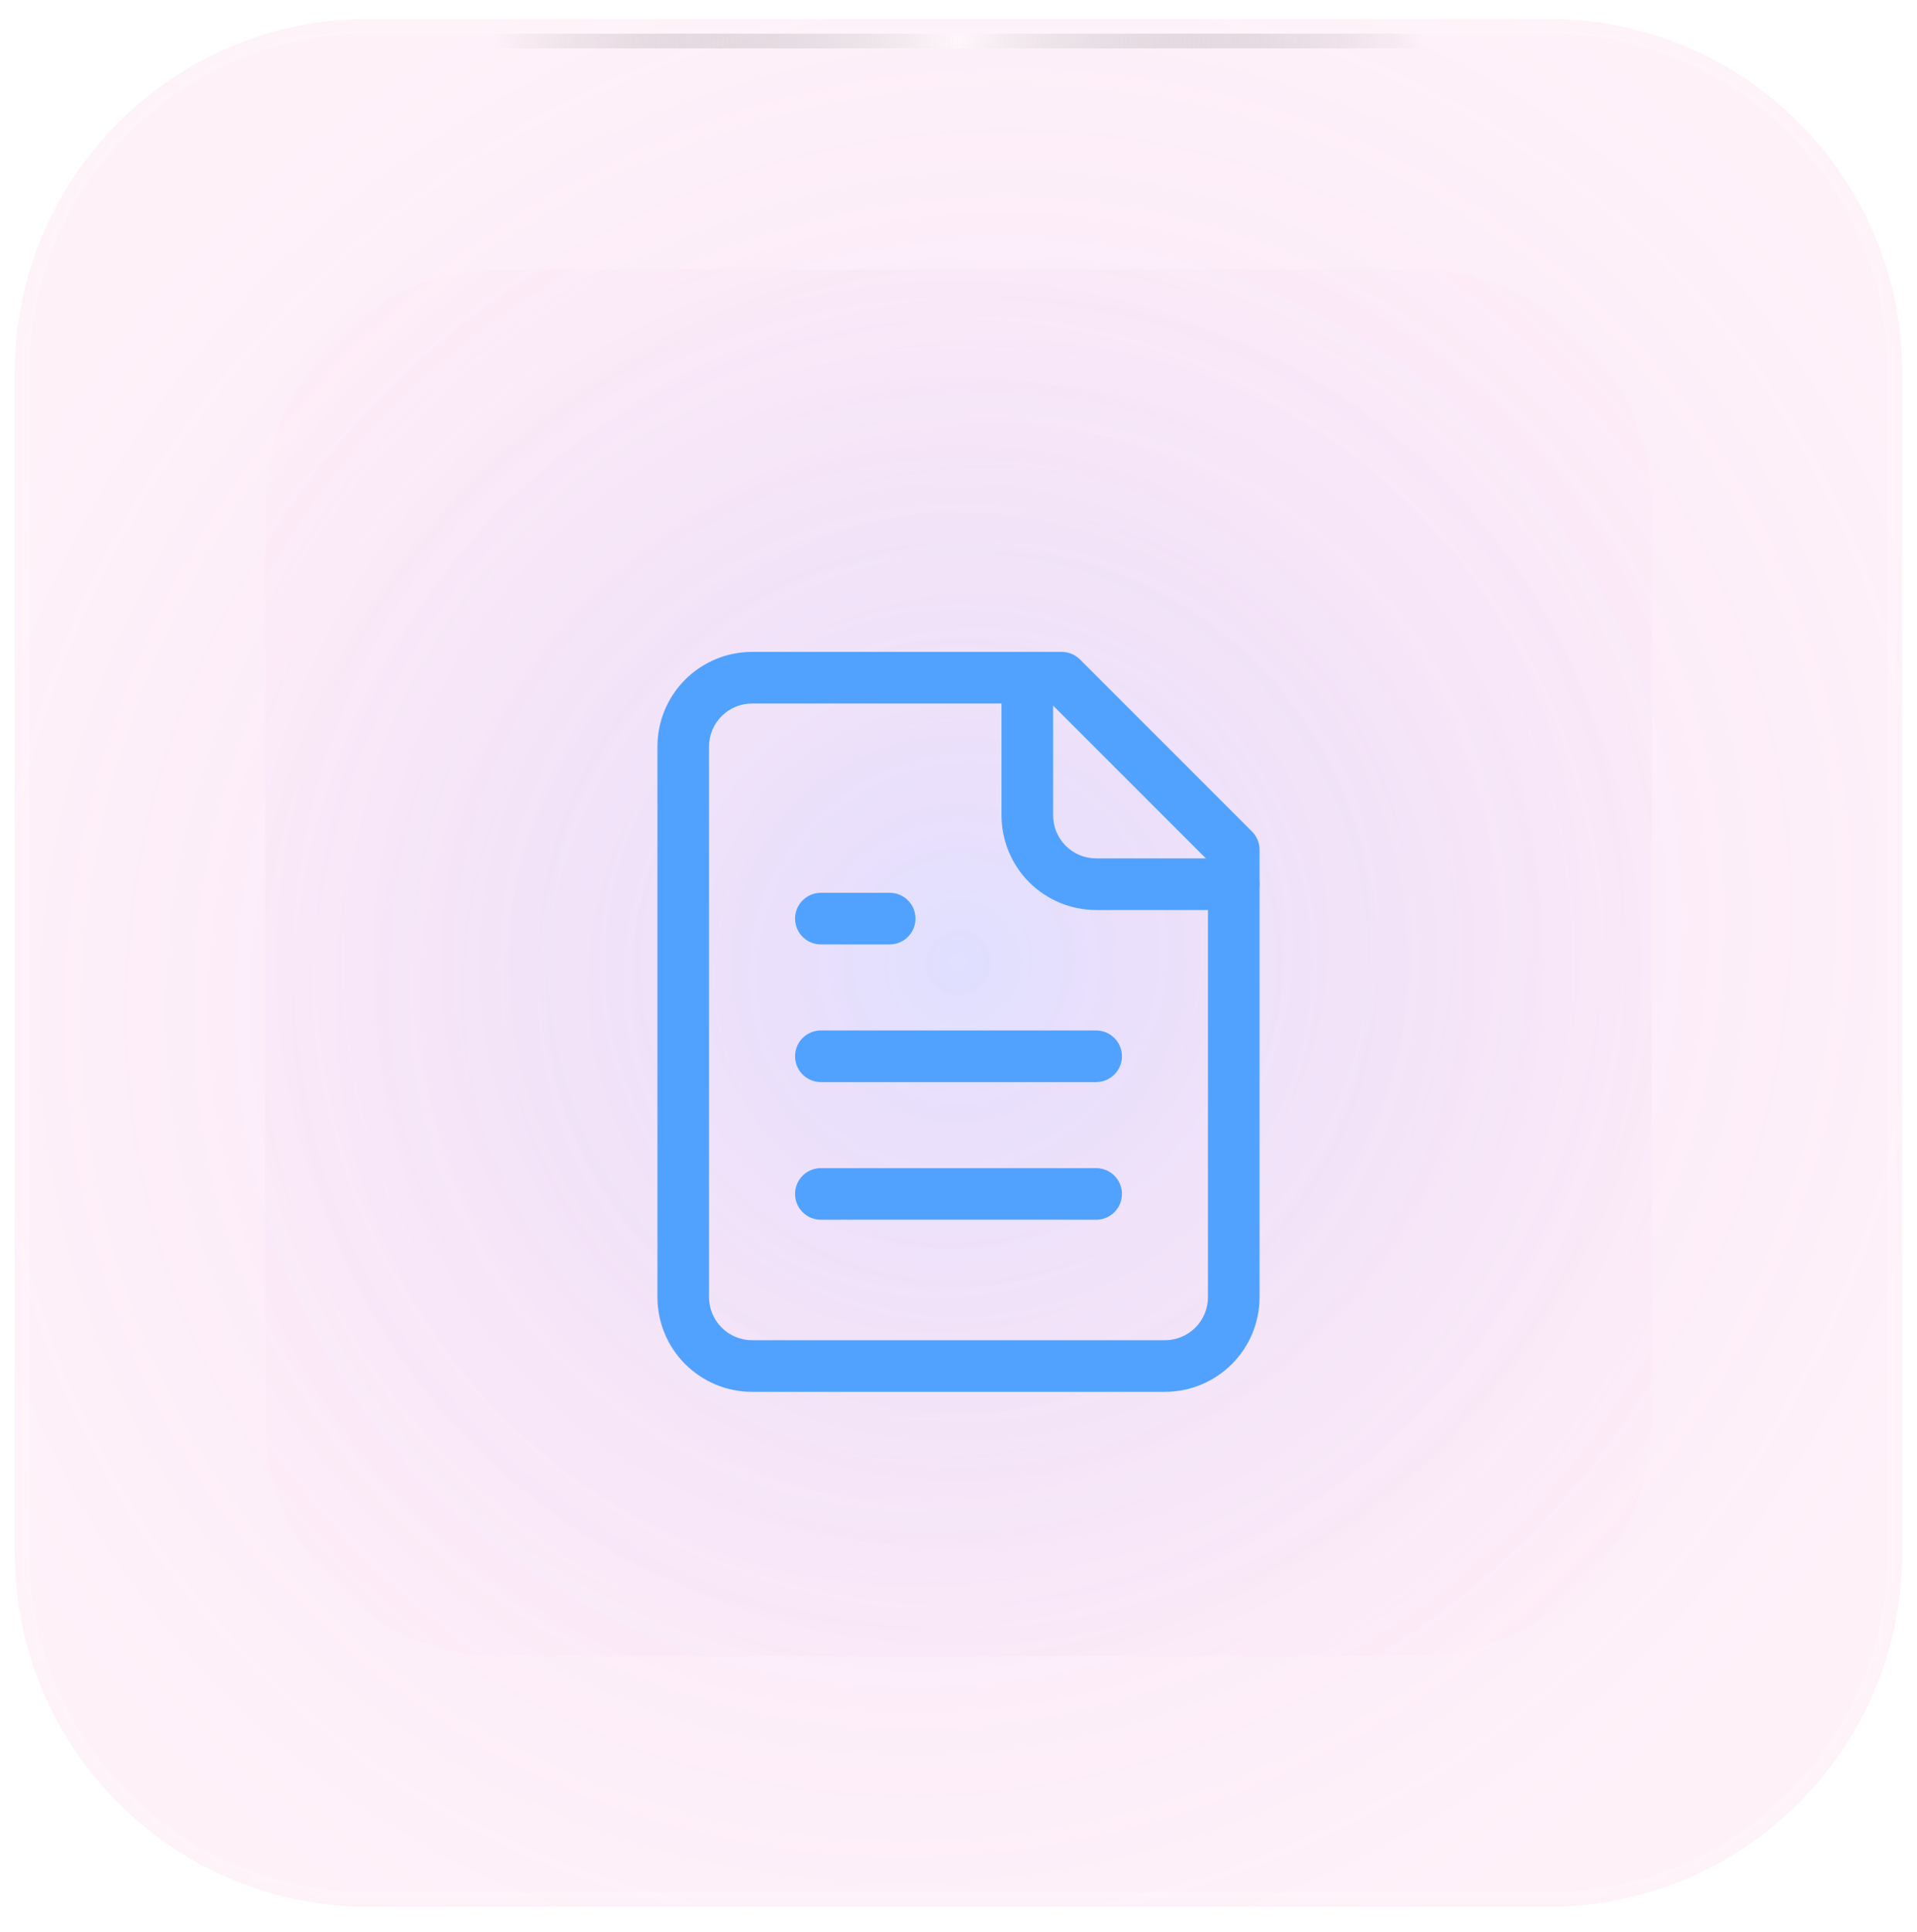 <svg width="130" height="131" viewBox="0 0 130 131" fill="none" xmlns="http://www.w3.org/2000/svg">
<g opacity="0.5">
<path d="M1 25.281C1 12.026 11.745 1.281 25 1.281H105C118.255 1.281 129 12.026 129 25.281V105.281C129 118.536 118.255 129.281 105 129.281H25C11.745 129.281 1 118.536 1 105.281V25.281Z" fill="url(#paint0_radial_5044_244)"/>
</g>
<mask id="path-2-inside-1_5044_244" fill="white">
<path d="M1 25.281C1 12.026 11.745 1.281 25 1.281H105C118.255 1.281 129 12.026 129 25.281V105.281C129 118.536 118.255 129.281 105 129.281H25C11.745 129.281 1 118.536 1 105.281V25.281Z"/>
</mask>
<path d="M1 25.281C1 12.026 11.745 1.281 25 1.281H105C118.255 1.281 129 12.026 129 25.281V105.281C129 118.536 118.255 129.281 105 129.281H25C11.745 129.281 1 118.536 1 105.281V25.281Z" fill="white" fill-opacity="0.1"/>
<path d="M25 1.281V2.281H105V1.281V0.281H25V1.281ZM129 25.281H128V105.281H129H130V25.281H129ZM105 129.281V128.281H25V129.281V130.281H105V129.281ZM1 105.281H2V25.281H1H0V105.281H1ZM25 129.281V128.281C12.297 128.281 2 117.984 2 105.281H1H0C0 119.088 11.193 130.281 25 130.281V129.281ZM129 105.281H128C128 117.984 117.703 128.281 105 128.281V129.281V130.281C118.807 130.281 130 119.088 130 105.281H129ZM105 1.281V2.281C117.703 2.281 128 12.579 128 25.281H129H130C130 11.474 118.807 0.281 105 0.281V1.281ZM25 1.281V0.281C11.193 0.281 0 11.474 0 25.281H1H2C2 12.579 12.297 2.281 25 2.281V1.281Z" fill="white" fill-opacity="0.2" mask="url(#path-2-inside-1_5044_244)"/>
<rect width="63" height="1" transform="translate(33.5 2.281)" fill="url(#paint1_linear_5044_244)"/>
<g opacity="0.3" filter="url(#filter0_f_5044_244)">
<path d="M18 34.281C18 25.444 25.163 18.281 34 18.281H96C104.837 18.281 112 25.444 112 34.281V96.281C112 105.118 104.837 112.281 96 112.281H34C25.163 112.281 18 105.118 18 96.281V34.281Z" fill="url(#paint2_radial_5044_244)"/>
</g>
<g filter="url(#filter1_d_5044_244)">
<path d="M44.583 83.948V46.615C44.583 44.913 45.26 43.281 46.463 42.078C47.667 40.874 49.299 40.198 51 40.198H72L72.173 40.206C72.574 40.246 72.951 40.423 73.238 40.71L84.904 52.377C85.232 52.706 85.416 53.151 85.416 53.615V83.948C85.416 85.65 84.741 87.281 83.537 88.485C82.334 89.688 80.702 90.365 79 90.365H51C49.299 90.365 47.667 89.688 46.463 88.485C45.26 87.281 44.583 85.65 44.583 83.948ZM48.083 83.948C48.083 84.721 48.391 85.463 48.938 86.01C49.485 86.557 50.227 86.865 51 86.865H79C79.774 86.865 80.516 86.557 81.063 86.01C81.61 85.463 81.916 84.721 81.916 83.948V54.338L71.276 43.698H51C50.227 43.698 49.485 44.005 48.938 44.552C48.391 45.099 48.083 45.841 48.083 46.615V83.948Z" fill="#51A2FF"/>
<path d="M67.917 51.281V41.948C67.917 40.981 68.7 40.198 69.667 40.198C70.633 40.198 71.417 40.981 71.417 41.948V51.281C71.417 52.054 71.724 52.796 72.271 53.343C72.818 53.89 73.56 54.198 74.334 54.198H83.667C84.633 54.198 85.417 54.981 85.417 55.948C85.417 56.914 84.633 57.698 83.667 57.698H74.334C72.632 57.698 71 57.021 69.796 55.818C68.593 54.614 67.917 52.983 67.917 51.281Z" fill="#51A2FF"/>
<path d="M60.334 56.531C61.3 56.531 62.084 57.315 62.084 58.281C62.084 59.247 61.3 60.031 60.334 60.031H55.667C54.7 60.031 53.917 59.248 53.917 58.281C53.917 57.315 54.7 56.531 55.667 56.531H60.334Z" fill="#51A2FF"/>
<path d="M74.334 65.864C75.3 65.864 76.084 66.648 76.084 67.614C76.084 68.581 75.3 69.364 74.334 69.364H55.667C54.7 69.364 53.917 68.581 53.917 67.614C53.917 66.648 54.7 65.864 55.667 65.864H74.334Z" fill="#51A2FF"/>
<path d="M74.334 75.198C75.3 75.198 76.084 75.981 76.084 76.948C76.084 77.914 75.3 78.698 74.334 78.698H55.667C54.7 78.698 53.917 77.914 53.917 76.948C53.917 75.981 54.7 75.198 55.667 75.198H74.334Z" fill="#51A2FF"/>
</g>
<defs>
<filter id="filter0_f_5044_244" x="0" y="0.281" width="130" height="130" filterUnits="userSpaceOnUse" color-interpolation-filters="sRGB">
<feFlood flood-opacity="0" result="BackgroundImageFix"/>
<feBlend mode="normal" in="SourceGraphic" in2="BackgroundImageFix" result="shape"/>
<feGaussianBlur stdDeviation="9" result="effect1_foregroundBlur_5044_244"/>
</filter>
<filter id="filter1_d_5044_244" x="29" y="33.281" width="72" height="72" filterUnits="userSpaceOnUse" color-interpolation-filters="sRGB">
<feFlood flood-opacity="0" result="BackgroundImageFix"/>
<feColorMatrix in="SourceAlpha" type="matrix" values="0 0 0 0 0 0 0 0 0 0 0 0 0 0 0 0 0 0 127 0" result="hardAlpha"/>
<feOffset dy="4"/>
<feGaussianBlur stdDeviation="4"/>
<feColorMatrix type="matrix" values="0 0 0 0 0 0 0 0 0 0 0 0 0 0 0 0 0 0 0.15 0"/>
<feBlend mode="normal" in2="BackgroundImageFix" result="effect1_dropShadow_5044_244"/>
<feBlend mode="normal" in="SourceGraphic" in2="effect1_dropShadow_5044_244" result="shape"/>
</filter>
<radialGradient id="paint0_radial_5044_244" cx="0" cy="0" r="1" gradientUnits="userSpaceOnUse" gradientTransform="translate(65 65.281) rotate(45) scale(70.046 76.342)">
<stop stop-color="#C27AFF" stop-opacity="0.4"/>
<stop offset="1" stop-color="#FB64B6" stop-opacity="0.2"/>
</radialGradient>
<linearGradient id="paint1_linear_5044_244" x1="0" y1="0.5" x2="63" y2="0.5" gradientUnits="userSpaceOnUse">
<stop stop-opacity="0"/>
<stop offset="0.5" stop-color="white" stop-opacity="0.4"/>
<stop offset="1" stop-opacity="0"/>
</linearGradient>
<radialGradient id="paint2_radial_5044_244" cx="0" cy="0" r="1" gradientUnits="userSpaceOnUse" gradientTransform="translate(65 65.281) rotate(45) scale(66.468)">
<stop stop-color="#51A2FF" stop-opacity="0.4"/>
<stop offset="1" stop-color="#FB64B6" stop-opacity="0"/>
</radialGradient>
</defs>
</svg>

